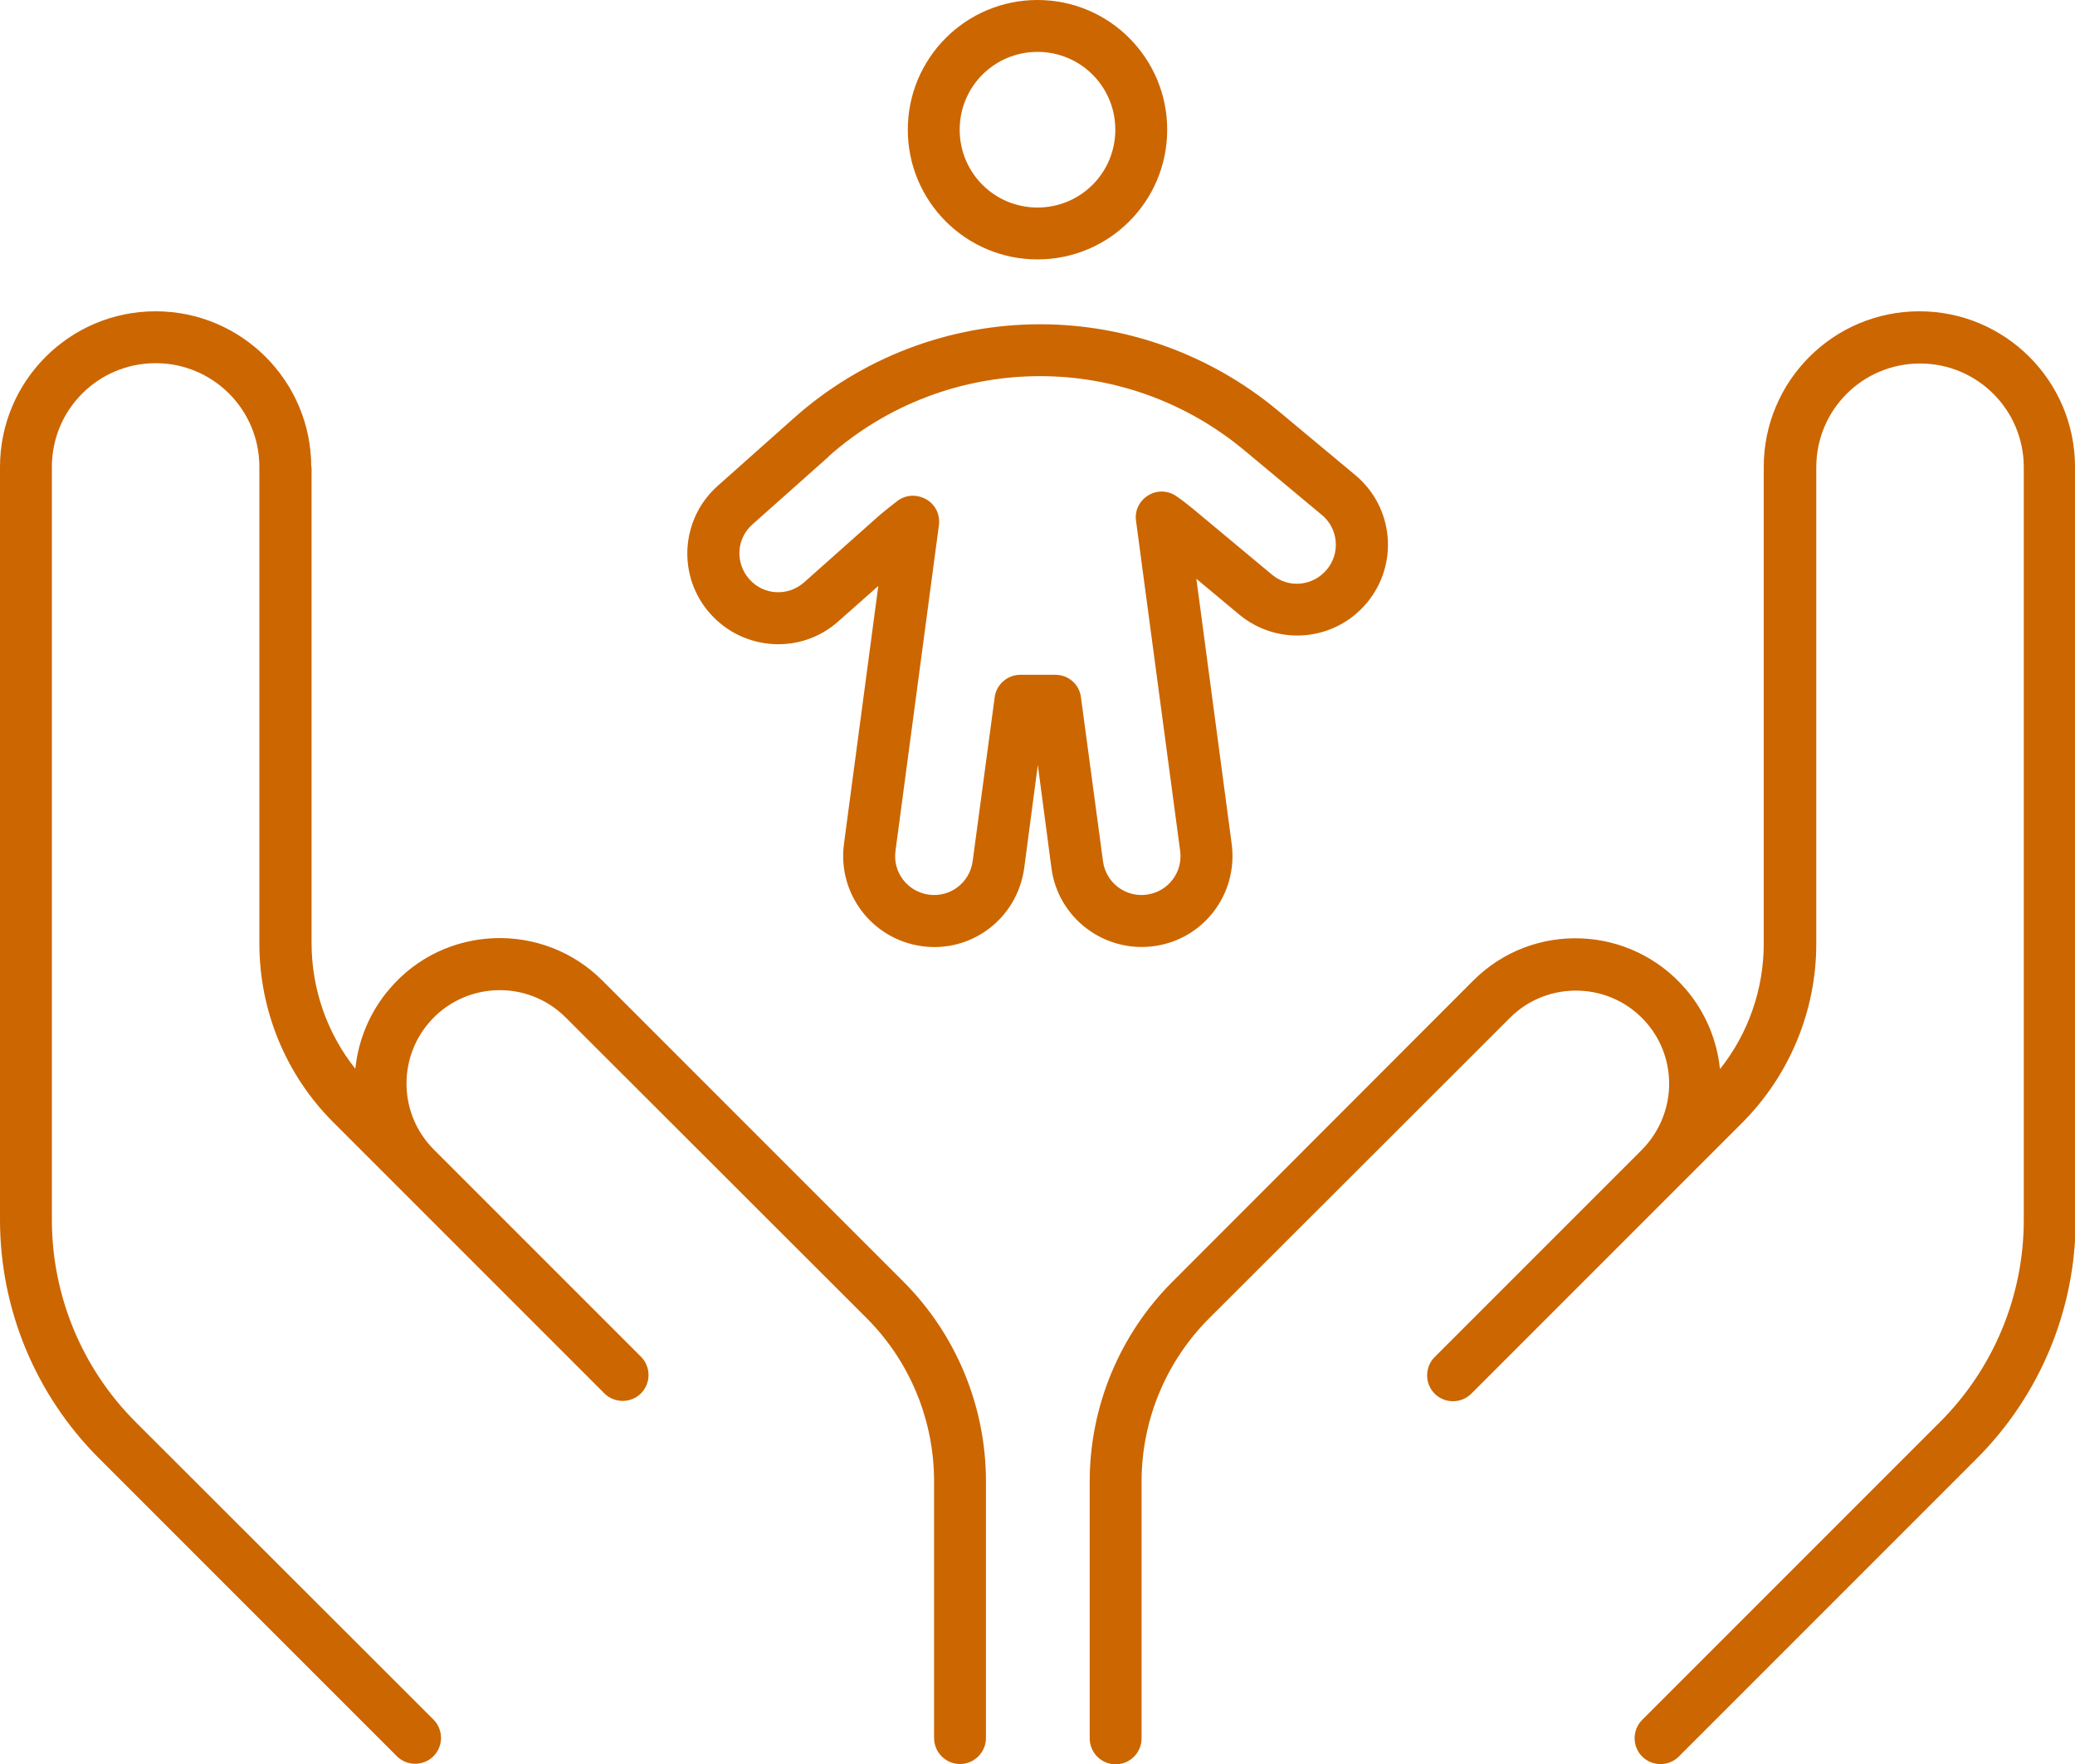 <?xml version="1.0" encoding="UTF-8"?> <svg xmlns="http://www.w3.org/2000/svg" id="Layer_1" version="1.1" viewBox="0 0 640 544.1"><defs><style> .st0 { fill: #c60; } </style></defs><path class="st0" d="M320,0c-22.1,0-40,17.9-40,40s17.9,40,40,40,40-17.9,40-40S342.1,0,320,0ZM344,40c0,13.3-10.7,24-24,24s-24-10.7-24-24,10.7-24,24-24,24,10.7,24,24ZM320.8,100c-28,0-55,10.3-75.9,28.9l-23.5,20.9c-11.6,10.3-12.6,28-2.3,39.5,10.3,11.5,28,12.6,39.5,2.3l12.3-10.9-10.6,79.6c-2,15.3,8.7,29.4,24.1,31.5,15.4,2.1,29.4-8.7,31.5-24.1l4.2-31.8,4.2,31.8c2,15.3,16.1,26.1,31.5,24.1,15.4-2,26.1-16.1,24.1-31.5l-10.9-81.8,13.2,11c11.9,9.9,29.5,8.3,39.4-3.6,9.9-11.9,8.3-29.5-3.6-39.4l-24-20c-20.6-17.1-46.5-26.5-73.2-26.5ZM255.5,140.8c18-16,41.2-24.8,65.3-24.8,23,0,45.2,8.1,62.9,22.8l24,20c5.1,4.2,5.8,11.8,1.5,16.9-4.3,5.1-11.8,5.8-16.9,1.5l-24-20c-1.8-1.5-3.6-2.9-5.5-4.2-2.6-1.8-6-1.9-8.7-.2-2.7,1.7-4.2,4.7-3.7,7.9l13.6,101.7c.9,6.6-3.7,12.6-10.3,13.5-6.6.9-12.6-3.7-13.5-10.3l-6.8-50.6c-.5-4-3.9-6.9-7.9-6.9h-10.8c-4,0-7.4,3-7.9,6.9l-6.8,50.6c-.9,6.6-6.9,11.2-13.5,10.3s-11.2-6.9-10.3-13.5l13.4-100.5c.4-3.2-1.1-6.3-3.9-7.9-2.8-1.6-6.2-1.5-8.8.4-1.8,1.4-3.6,2.8-5.4,4.3l-23.5,20.9c-5,4.4-12.5,4-16.9-1-4.4-5-4-12.5,1-16.9l23.5-20.9h-.1ZM96,144c0-26.5-21.5-48-48-48S0,117.5,0,144v232.2c0,27.6,11,54,30.5,73.5l91.9,91.9c3.1,3.1,8.2,3.1,11.3,0,3.1-3.1,3.1-8.2,0-11.3l-91.9-91.8c-16.5-16.5-25.8-38.9-25.8-62.3v-232.2c0-17.7,14.3-32,32-32s32,14.3,32,32v147c0,20.7,8.2,40.6,22.9,55.2,7,7,32.1,32.1,75.5,75.5h0l8,8c3.1,3.1,8.2,3.1,11.3,0,3.1-3.1,3.1-8.2,0-11.3l-8-8h0l-55.9-55.9h0c-10.6-10.6-11.3-27.6-1.5-39.1,10.9-12.7,30.3-13.5,42.2-1.6l92.8,92.7c13.3,13.3,20.8,31.4,20.8,50.3v79.2c0,4.4,3.6,8,8,8s8-3.6,8-8v-79.2c0-23.1-9.2-45.3-25.5-61.6l-92.8-92.8c-18.4-18.4-48.7-17.3-65.6,2.5-6.2,7.2-9.7,15.9-10.6,24.7-8.7-10.9-13.5-24.6-13.5-38.7v-147l-.1.1ZM592,96c-26.5,0-48,21.5-48,48v147c0,14.1-4.8,27.8-13.5,38.7-.9-8.8-4.4-17.5-10.6-24.7-17-19.8-47.2-21-65.6-2.5l-92.7,92.8c-16.3,16.3-25.5,38.5-25.5,61.6v79.2c0,4.4,3.6,8,8,8s8-3.6,8-8v-79.2c0-18.9,7.5-37,20.8-50.3l92.8-92.7c11.8-11.8,31.3-11.1,42.2,1.6,9.8,11.4,9.1,28.4-1.5,39.1h0l-55.9,55.9h0l-8,8c-3.1,3.1-3.1,8.2,0,11.3,3.1,3.1,8.2,3.1,11.3,0l8-8c43.3-43.3,68.5-68.5,75.5-75.5,14.6-14.6,22.9-34.5,22.9-55.2v-147c0-17.7,14.3-32,32-32s32,14.3,32,32v232.2c0,23.3-9.3,45.7-25.8,62.2l-91.9,91.9c-3.1,3.1-3.1,8.2,0,11.3,3.1,3.1,8.2,3.1,11.3,0l91.9-91.9c19.5-19.5,30.5-46,30.5-73.5l-.2-232.3c0-26.5-21.5-48-48-48Z"></path></svg> 